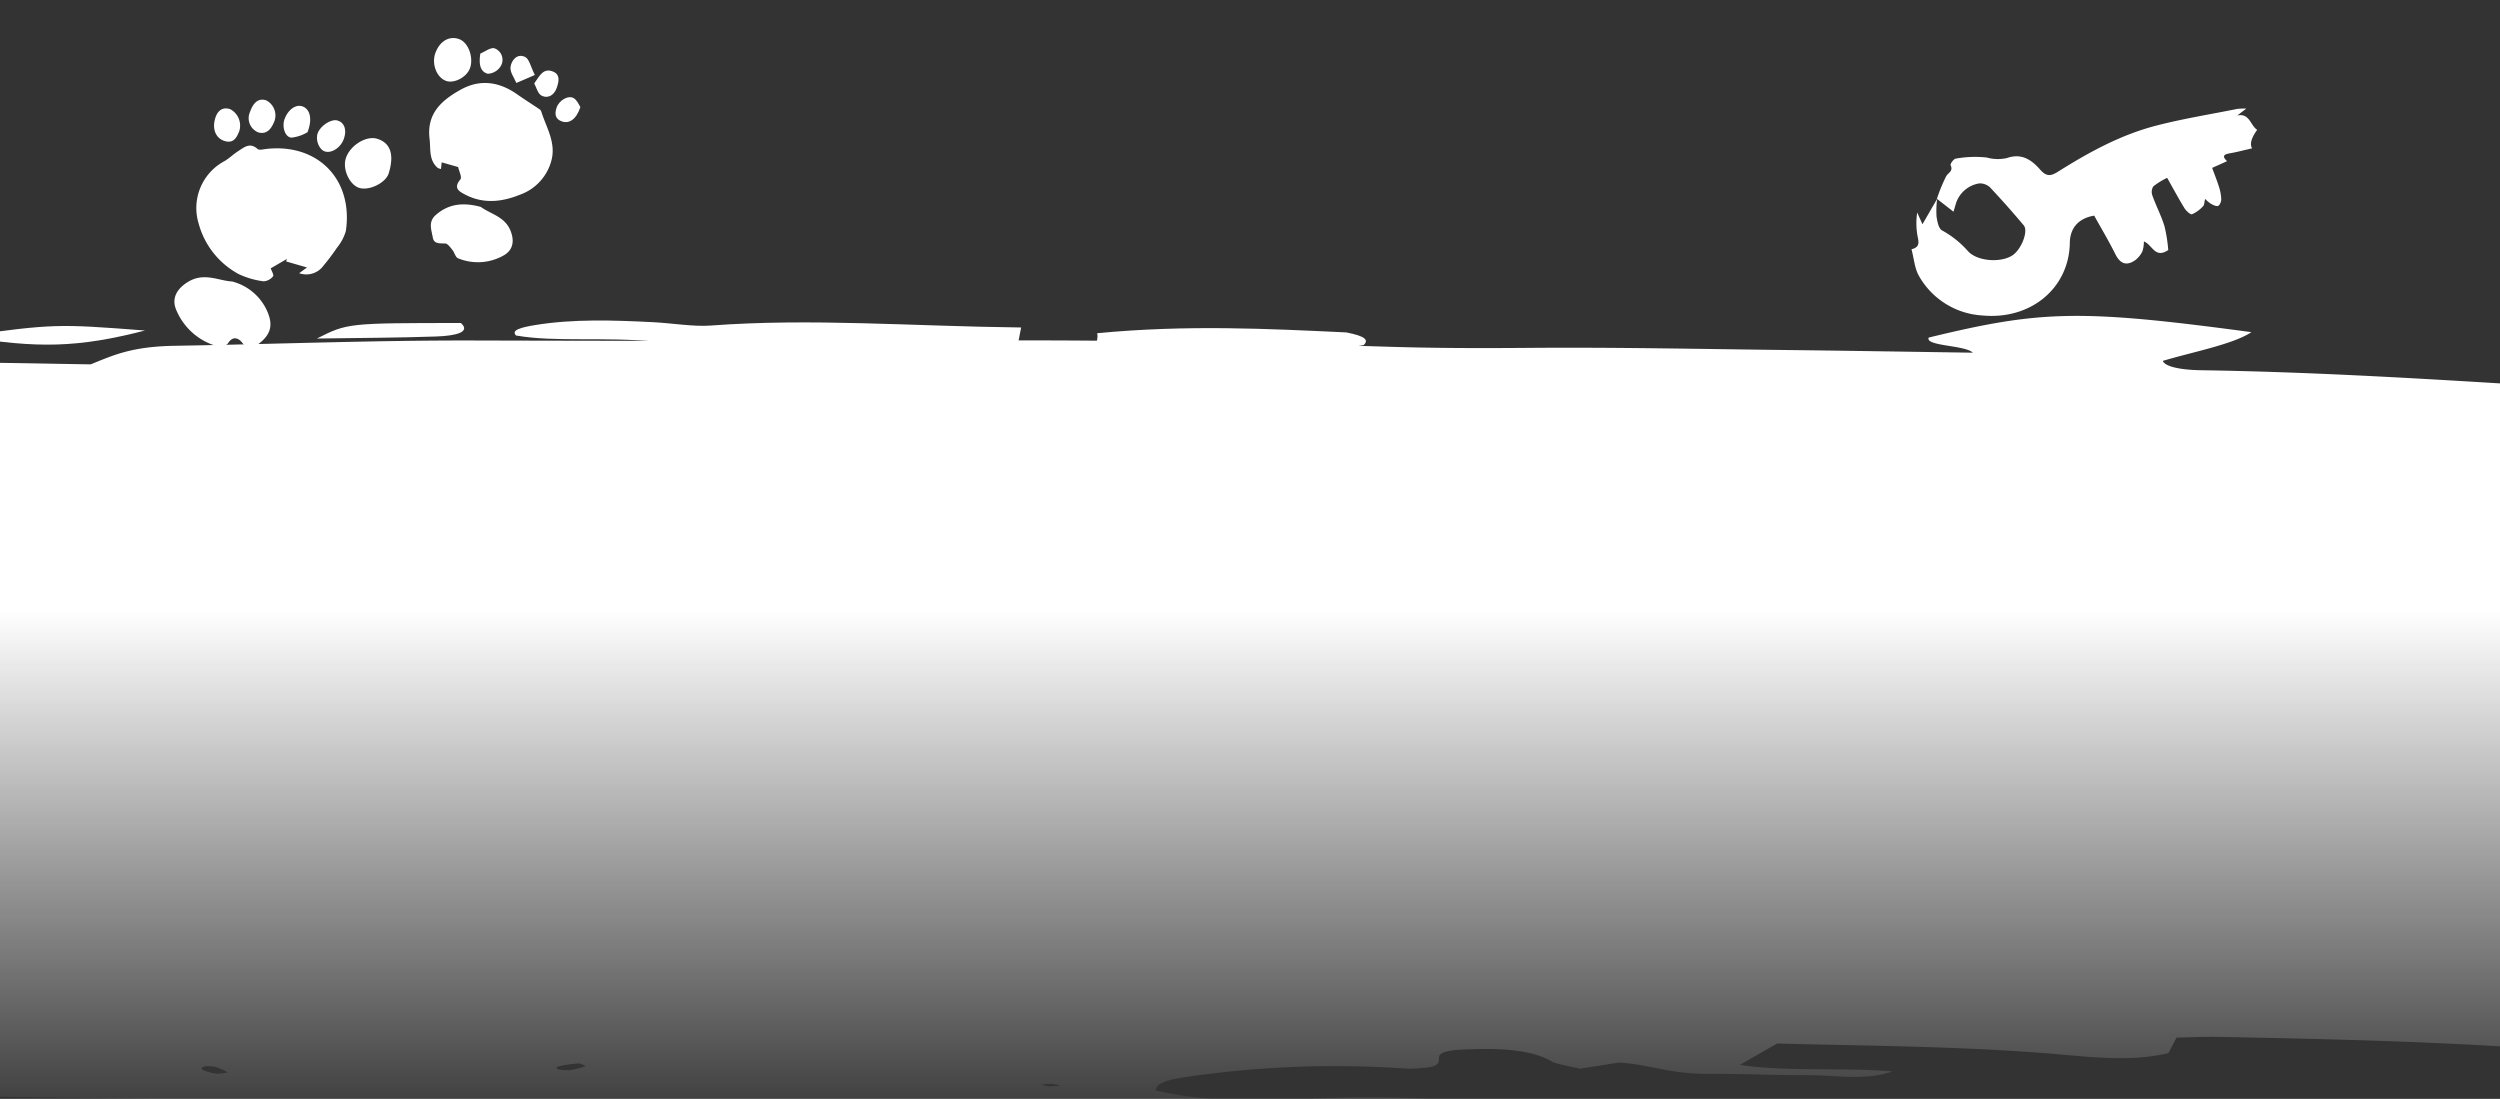 <svg xmlns="http://www.w3.org/2000/svg" xmlns:xlink="http://www.w3.org/1999/xlink" width="430" height="189" viewBox="0 0 430 189">
  <rect x="0" y="0" width="430" height="189" fill="#333333" stroke="none"/>
  <defs>
    <clipPath id="clip-path">
      <rect id="Rectangle_4797" data-name="Rectangle 4797" width="430" height="189" transform="translate(0 549)" fill="#fff" stroke="#707070" stroke-width="1"/>
    </clipPath>
    <linearGradient id="linear-gradient" x1="0.5" y1="0.365" x2="0.5" y2="1" gradientUnits="objectBoundingBox">
      <stop offset="0" stop-color="#fff"/>
      <stop offset="1" stop-color="#fff" stop-opacity="0"/>
    </linearGradient>
  </defs>
  <g id="Mask_Group_10330" data-name="Mask Group 10330" transform="translate(0 -549)" clip-path="url(#clip-path)">
    <g id="Group_10573" data-name="Group 10573" transform="translate(-439.114)">
      <g id="Group_10570" data-name="Group 10570" transform="translate(193 -27.422)">
        <path id="Path_21060" data-name="Path 21060" d="M13.012,56.931A109.1,109.1,0,0,0,34.7,54.263c-.969-.821-1.857-1.576-3.044-2.582C43.24,50.068,56.016,49.235,66.936,47.3c4.757-.841,10.716-.42,16.214-.164-2.66,1.295-6.555,2.145-11.9,2.6-2.5.215-4.734.669-7.052,1.047,5.413,0,11.133.255,16.028-.176,30.491-2.675,61.729-4.438,93.2-5.962,21.795-1.056,43.493-2.358,65.84-2.154a161.669,161.669,0,0,0,21.557-1.141,90.126,90.126,0,0,1,21.55-.411c13.347,1.641,27.194,1.451,41.155,1.469,7.37.007,14.739.2,21.769.3,3.928-1.574,7.01-3.071,14.525-3.194,17.19-.281,34.383-.959,51.551-.909q45.415.131,90.815-.014c22.125-.054,44.373.406,66.381,1.09,8.213.254,16,.258,24.156.193,14.758-.12,29.568.2,44.346.371,10.572.121,21.124.3,31.969.458-1.362-1.328-8.242-1.11-7.6-2.6,19.422-4.733,26.167-4.867,55.509-.933-3.155,2.093-9.951,3.363-15.245,4.942.42,1.064,3.386,1.559,6.567,1.608,18.117.277,35.723,1.3,53.362,2.384,6.346.387,13.068.329,19.623.475l-.317-.114h.689c-.083.025-.165.051-.25.075,9.9,1.806,22.053,1.739,32.871,2.818,2.937.293,7.31-.473,11.054-.772,1.673.97,4.695,1.616,7.347,2.383,5.766,1.67,14.649.315,20.1,1.716a62.672,62.672,0,0,0,15.994,2.6c3.921-1.056-3.948-1.814-.057-2.885l15.361,1.049-.408-.083c.1-.015.178-.029.272-.044a1.181,1.181,0,0,1,.112.1c19.8,3.21,41.67,4.778,64.062,5.922,6.183.315,10.908-.735,14.986-1.464a78.451,78.451,0,0,1,19.631,3.1c12.26,3.441,26.932,3.464,42.51,2.562,1.984,1.068,5.72,1.311,9.675,1.453,2.719,1.2,8.151,1.206,11.944,1.937,3.287.635,6.564,1.276,9.27,1.8a30.679,30.679,0,0,0,9.884-1.1c6.635-.006,13.673.143,19.688,1.232,5.329,3-3.487,3.928-9.881,5.271-.316,2.717,6.257,3.99,14.652,4.177a66.266,66.266,0,0,1,12.835,1.356c3.4.7,9.635-.337,12.517,1.123l20.566.673c-.677,1.96.643,3.563,2.849,5.125-6.192,1.118-13.841.883-21.168,1.565,1.3,2.153,8.744,2.368,13.641,3.277,4.372.808,11.757.524,12.7,2.862-8.556.612-17.19.091-25.747.071A46.8,46.8,0,0,0,1136.86,97c14.374-.447,26.269,1.289,38.106,2.914V152.79a48.415,48.415,0,0,1-10.861-1.579,68.421,68.421,0,0,0-22.144-2.561c-.71,1.423,4.305,1.464,6.792,2.022,3.153.709,6.716,1.278,10.041,1.932,3.3.651,6.518,1.336,10.76,2.207-.177,1.939,1.945,3.486,5.41,4.795v4.064l-.7-.087a1.722,1.722,0,0,0,.7.424v6.972c-5.374-.187-10.793-.271-16.439-.275-15.107-.008-30.714-.416-43.773-2.272-7.291.717-4.21,2.541-8.365,3.669a86.882,86.882,0,0,1-27.578-1.931l-.069.019c-5.485-.086-11.356.088-14.523-1.535-21.232-.215-42.077-.89-61.491-3.511a65.29,65.29,0,0,0-6.914-.171c-.164.842-.329,1.692-.539,2.773a313.542,313.542,0,0,0,41.975,4.361c4.7-1.022,4.833-3.349,12.776-2.271,4.939.669,10.414,1.187,12.919,2.707l-10.376.054c-2.558,1.037-.282,1.748.064,2.495-17.875-.145-35.735-.164-51.965-2.8-3.964-.642-9.613-.471-14.261-.866-8.554-.728-17.128-1.483-25.347-2.447-5.93-.7-8.807-2.531-15.476-3.176-14.6-1.409-28.888-3.041-42.484-4.494-7.565.688-9.3,2.918-19.618,3.387-9.831.084-22.685-.037-33.362-2.721a36.873,36.873,0,0,0-4.537,2c-.529.366-.012.846.081,1.676,19.522,2.172,40.711,3.494,61.168,5.176-.319,1.373-3.707,1.96-6.64,1.729-17.144-1.351-35.739-1.046-51.948-3.548A328.394,328.394,0,0,0,815.464,166c5.868-1.775,13.888.037,19.233-1.75-4.654-1.981-13.05-1.387-19.5-2.035-6.107-.613-12.077-1.328-17.69-1.953-2.243-1.12-4.153-2.072-5.877-2.934-5.357-.886-11.015-.75-16.446-.907,2.27,1.1,4.54,2.2,6.585,3.192-2.227,1.6-6.212,1.541-10.388,1.206-19.647-1.569-39.888-2.05-60.173-2.434-2.384-.044-4.809.081-7.142.126-.5.955-.945,1.8-1.392,2.664-5.966,1.452-12.56.766-18.523.239-15.871-1.4-32.232-1.464-48.776-1.888-2.329,1.332-4.3,2.464-6.415,3.677,8.059,1.214,17.489.4,26.232,1.119-4.609,1.67-9.953.621-14.674.645-5.732.028-11.487-.258-17.226-.234-6.376.026-9.662-1.572-15.105-1.936l-6.748,1.064c-1.641-.418-4.04-.776-4.97-1.318-3.437-2-9.145-2.355-16.349-1.908-5.15.57-1.227,2.035-4.188,2.909a27.62,27.62,0,0,1-4.04.319,175.931,175.931,0,0,0-38,1.394c-2.812.412-5.412.956-5.383,2.334,6.724,1.631,16.11,2.136,24.513,1.591a173.187,173.187,0,0,1,47.155,3.154c-25.067.039-48.576-.34-71.943-1.452-13.759-.657-27.443-1.174-41.567-.4-7.082.389-14.715.155-22.067.055q-91.136-1.238-182.26-2.532c-39.476-.553-78.583.493-117.664,1.843-9.711.337-19.695.071-29.5.274-9.59.2-18.789,1.39-28.662.947-2.19-1.565,2.3-1.98,5.642-2.447,6.122-.857,12.866-.467,19.393-.527,3.748-.036,8.316.423,10.32-.9.31-1.028-2.466-1.107-4.645-1.155-7.366-.16-14.75-.228-22.125-.342-10.623-.164-21.6.078-29.115-2.265-14,1.648-27.413,1.021-40.493,1.455,2.162,1.532,9.881.448,11.879,2.344-8.324,1.844-18.673,2.19-29.312,2.59l-12.2-2.769c-4.723.69-10.287.724-15.856.962v-3.4c.072-.012.148-.022.219-.035,5.4-.984,13.271-.278,18.49-2.468A104.769,104.769,0,0,0,0,161.632V58.135c.511-.125,1.01-.256,1.488-.4,2.268-.667,7.547-.679,11.524-.806M1169.557,163.265c1.283.079,2.611.109,3.929.149a11.712,11.712,0,0,0-2.471-.838c-1.687-.31-3.089-.124-3.286.367a6.048,6.048,0,0,0,1.829.321m-13.981-1.871a7.1,7.1,0,0,0-1.607-.506c-1.632-.022-3.7-.416-4.674.308l6.281.2m-37.714-67.171c-.621-.522-1.2-.6-1.521-.2a12.649,12.649,0,0,0,1.521.2m-2.967-9.868c.286-1.472.473-2.435.654-3.363-3.424.744-5.876,1.568-.654,3.363m-27.011,19.506c-.724-.068-1.443-.172-2.178-.182-.228,0-.513.241-.769.374.724.073,1.433.181,2.168.2.229,0,.516-.252.779-.388m-4.9,66.2a8.181,8.181,0,0,0,1.987-.229c.144-.478-1.094-.7-2.923-.455a19.926,19.926,0,0,0-2.9.7c1.281,0,2.566.016,3.835-.012m-21.824-97.019a13.746,13.746,0,0,0-1.61.081c.161.176.321.355.473.534l1.683-.1c-.161-.176-.19-.377-.545-.514m3.144,95.5c2.615-.122,6.039.13,6.483-1.189-2.369-.559-4.255-1.635-8.629-.474.731.566,1.441,1.115,2.145,1.663m-1.453-66.358a13.7,13.7,0,0,0-6.067.049c2.04-.022,3.87.734,6.067-.049M1050.313,166.7c1.551-.3,1.071-.537-1.211-.577-.22,0-.5.252-.746.388a13.107,13.107,0,0,0,1.957.189m2.677-88.6c-2.2-.4-4.56-1.113-6.175.035a20.478,20.478,0,0,0,6.175-.035m-12.232,6.626q.906-.073,1.81-.145a8.487,8.487,0,0,0-1.462-.291,14.832,14.832,0,0,0-1.782.132l1.434.3m-45.471,80.03a.885.885,0,0,0-.385-.282,8.246,8.246,0,0,0-1.316-.126c.571.135,1.135.271,1.7.408m-15.974-2.174a91.441,91.441,0,0,0-19.731-.357l19.536,3.147M977.78,158.9m-158.62.313Zm-44.788-2.976M510.19,166.914c.629-.049,1.258-.1,1.9-.149a8.827,8.827,0,0,0-1.5-.3,15.806,15.806,0,0,0-1.885.135q.745.16,1.491.318M427.678,164.1a13.071,13.071,0,0,0,2.781-.688,6.683,6.683,0,0,0-1.073-.463,20.183,20.183,0,0,0-3.576.5c-.986.366.025.743,1.868.646m-63.223-.1a7.8,7.8,0,0,0,2.632.729,11.977,11.977,0,0,0,1.808-.22,8.726,8.726,0,0,0-2.093-.93c-1.38-.321-2.7-.107-2.346.421m-59.318,1.283a29.388,29.388,0,0,0,3.572-.4c-2.94-.98-4.179-2.367-9.721-2.621a79.981,79.981,0,0,0-16.9,2.705c8.706.126,15.874.251,23.047.314m-68.7-1.256c-8.074-.577-8.074-.577-22.24,1.34,8.211.138,16.413,1.19,22.24-1.34m-65.252,1.221a9.046,9.046,0,0,0-1.327-.188c.547.453,1.069.523,1.327.188m-6.1-.485c1.325.089,2.716.105,4.089.138a4.846,4.846,0,0,0-2.026-.934,23.239,23.239,0,0,0-3.77.367,8.2,8.2,0,0,0,1.707.429M51.826,52.466a2.373,2.373,0,0,0,.773-.357c-1.781.132-2.072.273-.773.357m1.718-.51a32.455,32.455,0,0,0,9.143-1.032c-3.475.068-6.874.186-9.143,1.032m29.625,105.9c.581-.019.889-.643,1.919-1.445l-42.8,2.046c-3.763,1.157-6.9,2.122-10.015,3.082,18.375.243,33.29-3.1,50.893-3.683M31.555,60.3c4.85-.562,11.078-.24,14.691-1.587-7.363.02-15.373-.746-21.471,1.115,2.13.917,4.671.717,6.78.472m-18.936,1.14c-5.724-.749-8.836.375-12.29,1.253,8.41.289,8.41.289,12.29-1.253" transform="translate(-83.592 596.383)" fill="url(#linear-gradient)"/>
        <path id="Path_21061" data-name="Path 21061" d="M633.838,435.1c-9.4-.908-17.525.113-24.371-1.076-.9-.915.786-1.394,3.357-1.81,6.465-1.049,13.307-.832,20.18-.484,3.344.17,7.015.8,9.89.584,17.426-1.3,34.389.112,53.446.329l-.55,2.829c-8.819.275-17.4.563-25.9,1.516-13.738,1.544-27.237.9-36.055-1.888" transform="translate(-274.592 200.106)" fill="#fff"/>
        <path id="Path_21062" data-name="Path 21062" d="M552.122,445.248c5.275-2.657,5.275-2.657,24.77-2.671,1.712,1.539-.742,2.2-4.265,2.321-6.556.23-13.213.238-20.5.35" transform="translate(-251.502 189.401)" fill="#fff"/>
        <path id="Path_21063" data-name="Path 21063" d="M370.492,433.4a8.322,8.322,0,0,0-1.631-.3c-8.053.014-13.374,1.766-20,2.359-4.533.052-3.381-.975-5.23-1.7-11.484-.445-22.285,3.216-34.879.9,1.727-1.668,6.41-2.351,12.212-2.494,4.091-.1,8.267-.007,12.389.063,6.868.116,13.517.179,20.432-.348a195.569,195.569,0,0,1,30.395.563,14.17,14.17,0,0,1,3.2,1.055,48.7,48.7,0,0,1-16.164,1.1,3.677,3.677,0,0,0-.725-1.2" transform="translate(-153.085 202.429)" fill="#fff"/>
        <path id="Path_21064" data-name="Path 21064" d="M481.269,439.766c-11.4,2.93-18.466,3.15-31.266.974,15.562-2.13,16.1-2.145,31.266-.974" transform="translate(-210.206 193.506)" fill="#fff"/>
        <path id="Path_21065" data-name="Path 21065" d="M820.19,428.976c3.352.648,3.858,1.316,3.013,2.167-13.758,2.643-28.09,4.364-44.249,1.871-2.982-1.256-1.2-2.383-1.618-3.9,15.553-1.494,29.607-.757,42.853-.14" transform="translate(-342.515 204.622)" fill="#fff"/>
      </g>
      <g id="Layer_1" data-name="Layer 1" transform="translate(767.854 567.677)">
        <path id="Path_21066" data-name="Path 21066" d="M4.406,15.527A27.95,27.95,0,0,1,6,11.637c.359-.618,1.252-.86.768-1.9-.1-.217.526-1.094.877-1.127a18.6,18.6,0,0,1,5.343-.192,7.079,7.079,0,0,0,3.456.092c2.58-.91,4.283.359,5.735,2,1.077,1.219,1.82,1.119,3.047.351C30.5,7.538,35.987,4.525,42.064,2.947,46.68,1.745,51.414.993,56.1.05A11.653,11.653,0,0,1,57.625,0c-.718.551-1.144.877-1.569,1.2,2.137-.493,2.271,1.72,3.439,2.454q-1.519,2.087-.877,3.181c-1.361.309-2.613.651-3.873.868-1.027.175-1.311.509-.434,1.344-.826.376-1.62.735-2.563,1.152.409,1.127.843,2.2,1.185,3.289a7.715,7.715,0,0,1,.384,2.12c0,.392-.259,1.027-.559,1.135-.334.117-.86-.184-1.261-.392a6.457,6.457,0,0,1-.96-.818c-.142.559-.117,1.035-.342,1.252a5.636,5.636,0,0,1-1.9,1.386c-.284.1-1-.559-1.286-1.01-1.018-1.653-1.928-3.364-3-5.251a13.039,13.039,0,0,0-2.379,1.469,1.814,1.814,0,0,0-.159,1.578c.634,1.778,1.528,3.473,2.079,5.268a26.428,26.428,0,0,1,.651,4.1c-2.3,1.553-2.7-.885-4.191-1.478a5.722,5.722,0,0,1-.242,1.678,4.263,4.263,0,0,1-1.244,1.544c-1.561,1.085-2.63.584-3.456-1.094-1.11-2.237-2.4-4.383-3.606-6.562-2.671.442-4.149,2.1-4.191,4.65C27.163,30.9,20.526,36.4,12.17,35.579a13.411,13.411,0,0,1-10.852-6.8C.574,27.49.474,25.829.04,24.193c1.453-.351,1.261-1.2,1.035-2.279a12.555,12.555,0,0,1-.058-4.04c.259.576.518,1.152.91,2.02.952-1.653,1.736-3.014,2.521-4.366a16.293,16.293,0,0,0-.109,2.98c.117.868.359,2.129.952,2.446A16.39,16.39,0,0,1,9.74,24.51c1.594,1.77,5.6,2.045,7.622.76,1.544-.985,2.83-4.182,1.978-5.192q-2.83-3.368-5.835-6.57a2.639,2.639,0,0,0-1.8-.643A5.063,5.063,0,0,0,7.72,16.187c-.159.543-.317,1.085-.459,1.553-1.044-.818-1.937-1.511-2.822-2.2Z" transform="translate(0 0)" fill="#fff"/>
      </g>
      <g id="Layer_1-2" data-name="Layer 1" transform="translate(469.114 538.579)">
        <g id="Group_10572" data-name="Group 10572" transform="translate(0 16.962)">
          <path id="Path_21067" data-name="Path 21067" d="M26.286,64.134c.447-.329.895-.653,1.346-.982-1.193-.342-2.386-.689-3.583-1.031l.118-.434c-.96.561-1.925,1.118-2.78,1.614.14.43.583,1.162.408,1.368a2.259,2.259,0,0,1-1.636.864,14.242,14.242,0,0,1-4.285-1.245A14.013,14.013,0,0,1,8.994,55.6a9.144,9.144,0,0,1,4.421-10.731c.829-.474,1.522-1.18,2.329-1.693,1.035-.658,2.035-1.609,3.381-.408.289.259,1.035.048,1.561-.009,8.832-.969,14.928,5.285,13.626,14.121a8.089,8.089,0,0,1-1.539,2.89A35.407,35.407,0,0,1,30.5,62.792a3.653,3.653,0,0,1-4.21,1.346Z" transform="translate(-4.825 -23.688)" fill="#fff"/>
          <path id="Path_21068" data-name="Path 21068" d="M9.922,94.549a9.063,9.063,0,0,1,5.885,4.78c1.245,2.57.89,4.276-1.36,5.986-.868.662-1.789,1.092-2.758-.2-.588-.785-1.618-1.316-2.478.083a1.8,1.8,0,0,1-1.574.561A10.76,10.76,0,0,1,.344,99.509c-.921-2.079.118-3.741,2-4.89C5.12,92.917,7.663,94.452,9.922,94.549Z" transform="translate(-0.003 -52.677)" fill="#fff"/>
          <path id="Path_21069" data-name="Path 21069" d="M74.4,45.311c-.5,1.636-3.368,3.044-5.083,2.5-1.636-.522-2.859-3.136-2.333-4.986.636-2.237,3.486-4.061,5.425-3.469C74.718,40.066,75.389,42.079,74.4,45.311Z" transform="translate(-37.539 -22.034)" fill="#fff"/>
          <path id="Path_21070" data-name="Path 21070" d="M46.933,31.13a6.857,6.857,0,0,1-2.75.938c-1.175-.07-1.7-1.982-1.162-3.3.662-1.631,1.982-2.5,3.109-2.048,1.224.487,1.68,2.109.8,4.416Z" transform="translate(-24.037 -14.935)" fill="#fff"/>
          <path id="Path_21071" data-name="Path 21071" d="M18.345,27.747a3.2,3.2,0,0,1,1.539,3.785c-.43,1.066-.969,2.149-2.487,1.693-1.57-.469-2.223-2.088-1.627-3.982C16.2,27.874,17.13,27.335,18.345,27.747Z" transform="translate(-8.733 -15.504)" fill="#fff"/>
          <path id="Path_21072" data-name="Path 21072" d="M29.416,26.294c.6-1.754,1.574-2.434,2.837-1.973a2.919,2.919,0,0,1,1.32,3.666c-.474,1.1-1.167,2.21-2.68,1.838a2.617,2.617,0,0,1-1.478-3.53Z" transform="translate(-16.414 -13.578)" fill="#fff"/>
          <path id="Path_21073" data-name="Path 21073" d="M60.548,35.4c-.513,1.5-2.044,2.552-3.241,2.215-1.044-.294-1.719-2-1.263-3.193.5-1.3,2.346-2.465,3.408-2.14,1.184.364,1.614,1.588,1.092,3.122Z" transform="translate(-31.386 -18.094)" fill="#fff"/>
          <g id="Group_10571" data-name="Group 10571" transform="translate(43.817)">
            <path id="Path_21074" data-name="Path 21074" d="M104.912,32.088c-1.11-.316-1.938-.553-2.842-.811-.035.338-.079.706-.127,1.145a2.019,2.019,0,0,1-.57-.2c-1.552-1.373-1.175-3.223-1.39-5-.531-4.381,2.127-6.653,5.372-8.455,3.315-1.842,6.6-1.364,9.683.8,1.245.873,2.53,1.688,3.793,2.535a.863.863,0,0,1,.355.4c.873,2.815,2.644,5.438,1.706,8.631a8.547,8.547,0,0,1-5.355,5.706c-3.14,1.272-6.311,1.609-9.424-.013-.991-.517-2.118-1.1-.833-2.6.32-.373-.25-1.509-.377-2.114Z" transform="translate(-99.915 -9.894)" fill="#fff"/>
            <path id="Path_21075" data-name="Path 21075" d="M109.2,65.694c1.671,1.241,4.162,1.649,5.122,4.171.658,1.724.4,3.263-1.232,4.175a8.958,8.958,0,0,1-7.824.482c-.443-.167-.605-.987-.974-1.438-.355-.434-.8-1.083-1.228-1.105-.93-.044-1.956.114-2.145-1.031-.215-1.285-.833-2.684.5-3.859,2.267-2,4.82-2.2,7.789-1.395Z" transform="translate(-100.296 -36.637)" fill="#fff"/>
            <path id="Path_21076" data-name="Path 21076" d="M102.075,2.519c.767-2.044,2.451-2.973,4.153-2.3,1.531.61,2.451,3.215,1.767,5.008-.583,1.531-2.741,2.658-4.118,2.145-1.645-.61-2.517-2.956-1.807-4.855Z" transform="translate(-100.986 -0.003)" fill="#fff"/>
            <path id="Path_21077" data-name="Path 21077" d="M119.853,4.9c.816-.329,1.759-1.088,2.425-.9a2.1,2.1,0,0,1,1.118,3,2.751,2.751,0,0,1-2.276,1.377c-1.329-.373-1.548-1.675-1.267-3.486Z" transform="translate(-111.049 -2.232)" fill="#fff"/>
            <path id="Path_21078" data-name="Path 21078" d="M135.986,10.285c-1.4.605-2.294.991-3.184,1.377-.364-.908-1.105-1.855-1-2.71.14-1.21,1.149-2.416,2.5-1.772.732.346.978,1.724,1.684,3.1Z" transform="translate(-117.811 -3.932)" fill="#fff"/>
            <path id="Path_21079" data-name="Path 21079" d="M153.749,24.9c-.706,2.145-1.943,2.916-3.206,2.46-1.206-.434-1.21-1.36-.882-2.368.4-1.232,2.009-2.2,2.956-1.618.6.368.912,1.21,1.136,1.522Z" transform="translate(-127.741 -13.025)" fill="#fff"/>
            <path id="Path_21080" data-name="Path 21080" d="M141.12,14.969c.974-1.412,1.583-2.623,3.1-2.092,1.408.491,1.153,1.675.811,2.741-.408,1.276-1.425,2.026-2.623,1.465C141.738,16.771,141.475,15.592,141.12,14.969Z" transform="translate(-123.05 -7.16)" fill="#fff"/>
          </g>
        </g>
      </g>
    </g>
  </g>
</svg>
